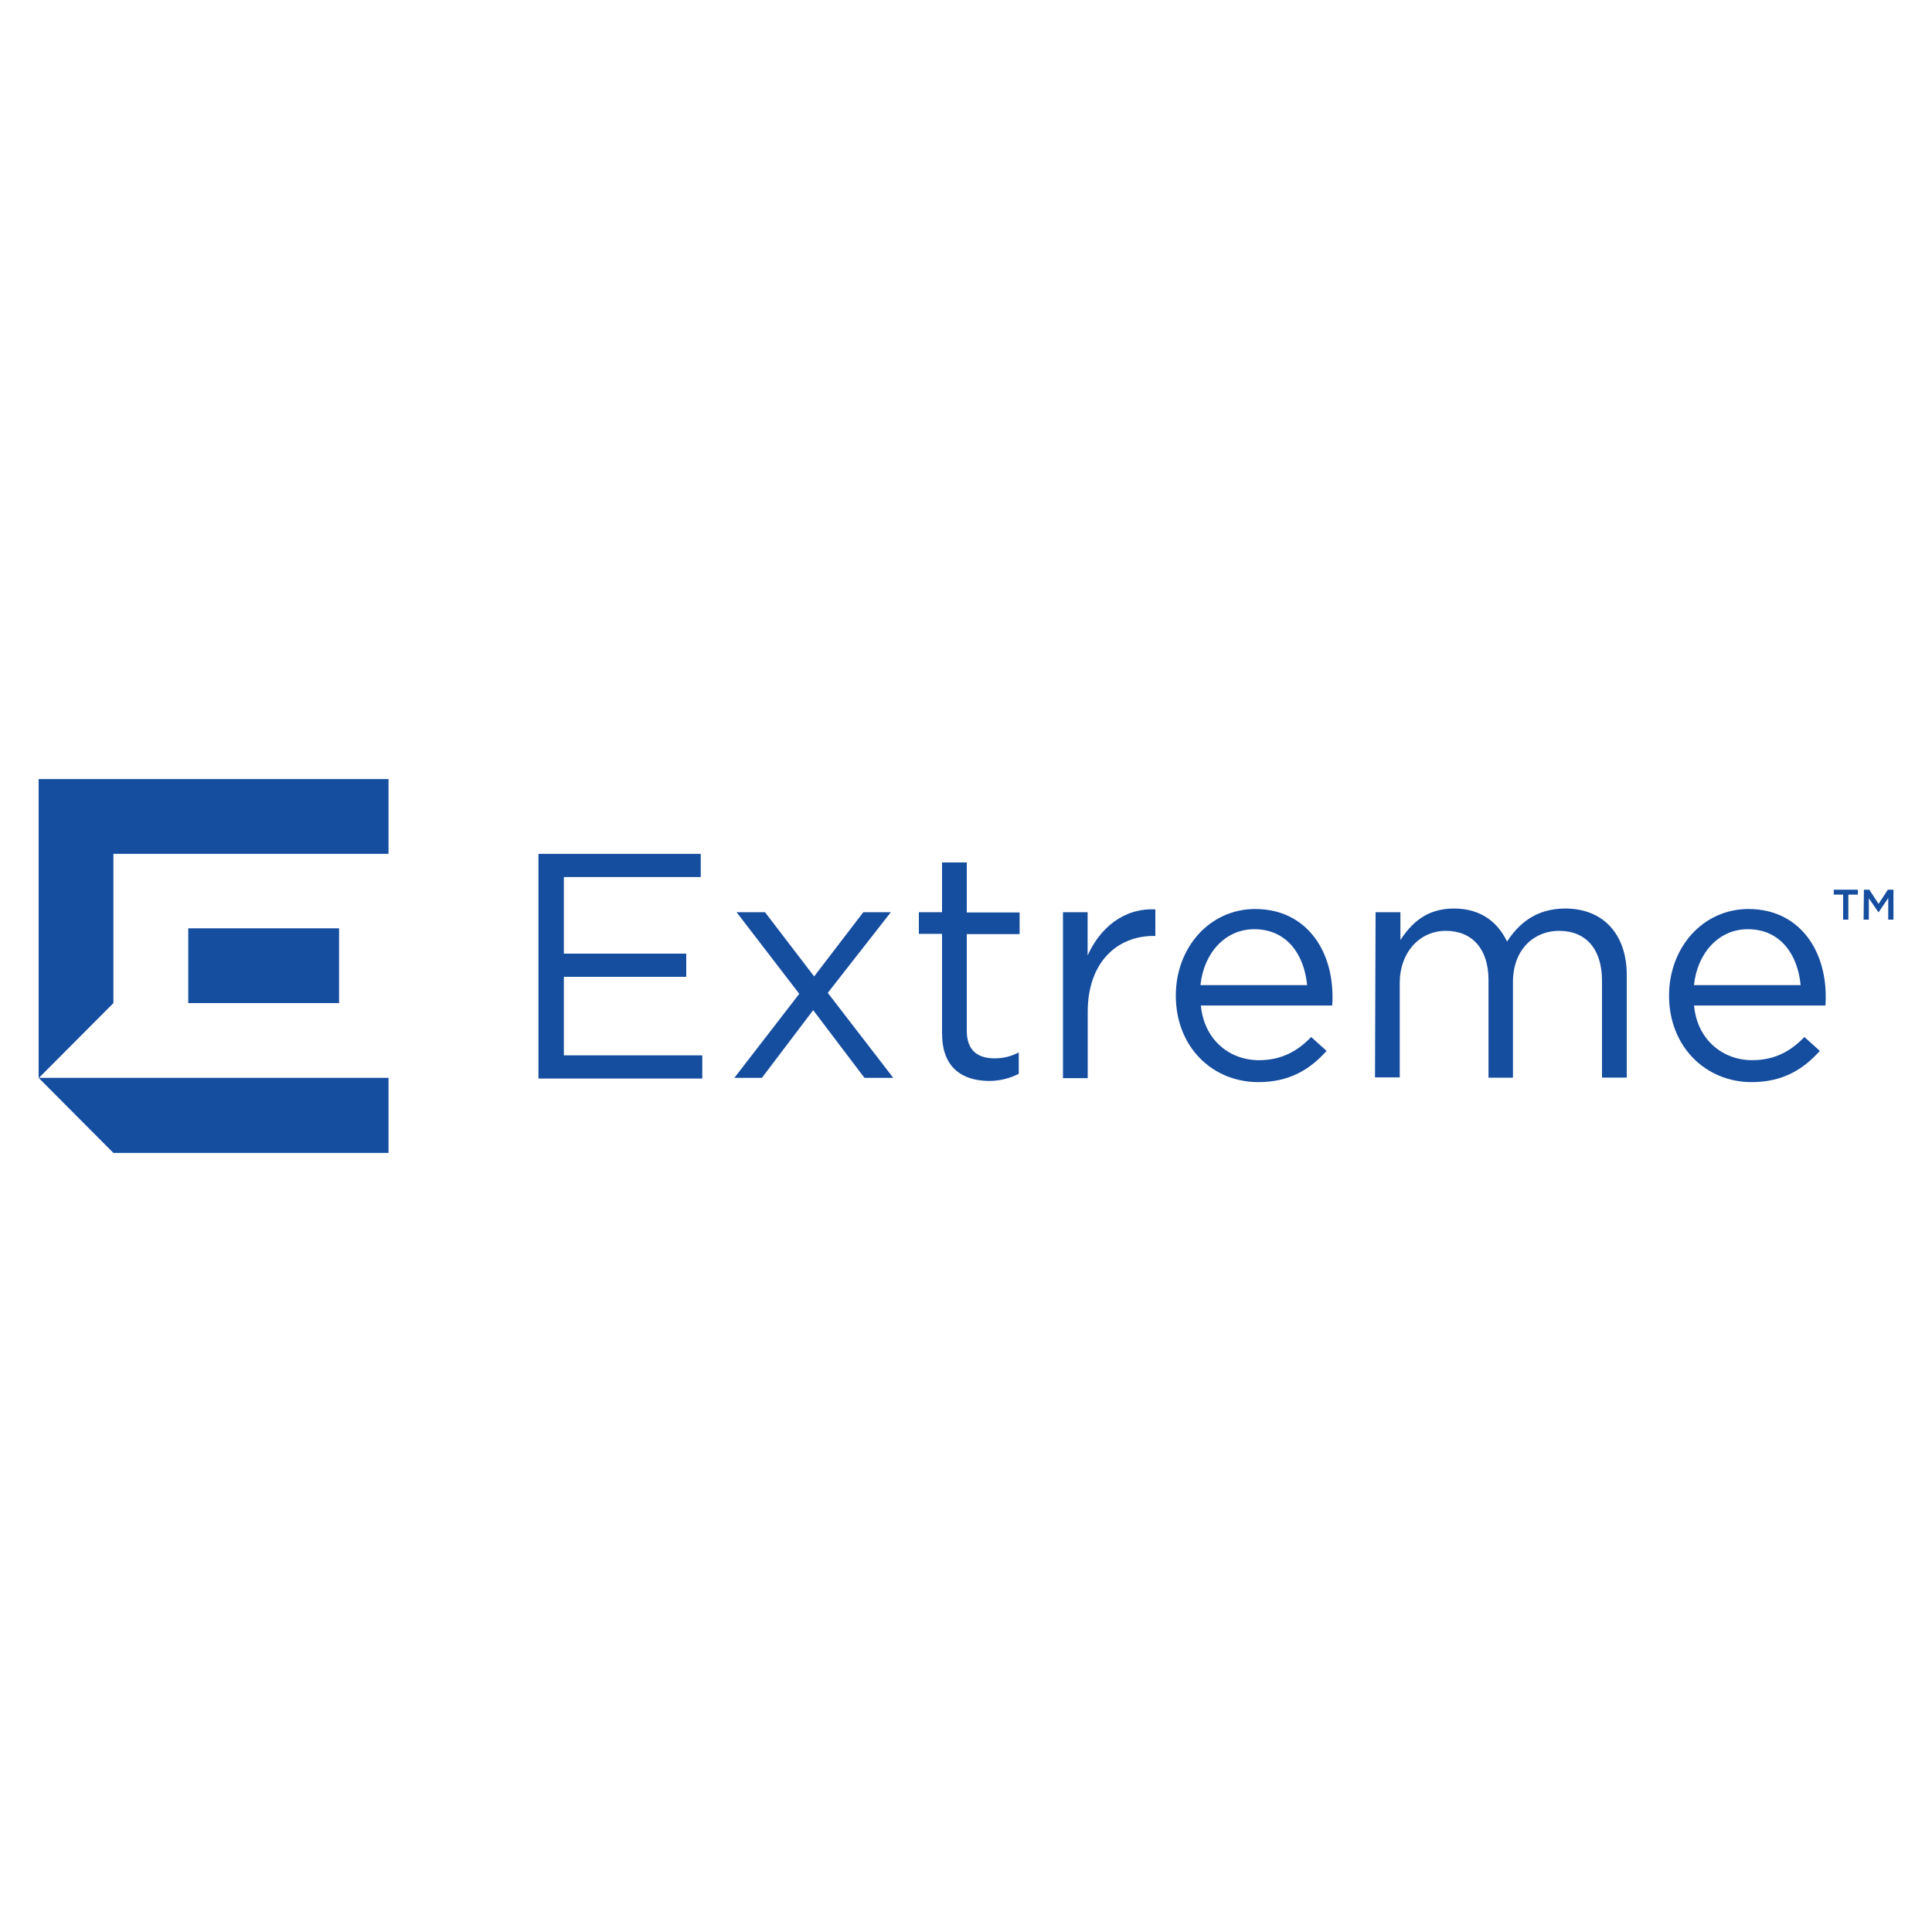 <?xml version="1.0" encoding="UTF-8"?>
<svg id="Layer_1" data-name="Layer 1" xmlns="http://www.w3.org/2000/svg" viewBox="0 0 200 200">
  <defs>
    <style>
      .cls-1 {
        fill: #154d9f;
      }
    </style>
  </defs>
  <path class="cls-1" d="m4,80.64v30.97l7.74-7.77v-15.45h28.48v-7.74H4Z"/>
  <path class="cls-1" d="m19.49,96.1h15.61v7.74h-15.61v-7.74Z"/>
  <path class="cls-1" d="m4,111.58l7.74,7.77h28.48v-7.77H4Z"/>
  <path class="cls-1" d="m55.74,88.39h16.8v2.4h-14.17v7.93h12.67v2.4h-12.67v8.13h14.33v2.4h-16.96v-23.26Z"/>
  <path class="cls-1" d="m82.74,102.88l-6.49-8.45h2.94l5.09,6.65,5.09-6.65h2.85l-6.53,8.35,6.78,8.8h-2.98l-5.31-7.01-5.31,7.01h-2.85l6.72-8.7Z"/>
  <path class="cls-1" d="m97.52,107.04v-10.37h-2.4v-2.24h2.4v-5.15h2.56v5.18h5.47v2.24h-5.47v10.01c0,2.08,1.18,2.85,2.88,2.85.86,0,1.6-.16,2.5-.61v2.21c-.9.45-1.89.74-3.1.74-2.75-.03-4.83-1.38-4.83-4.86"/>
  <path class="cls-1" d="m110.03,94.43h2.56v4.48c1.28-2.85,3.74-4.93,7.01-4.77v2.75h-.19c-3.74,0-6.81,2.69-6.81,7.87v6.85h-2.56v-17.18Z"/>
  <path class="cls-1" d="m135.31,101.98c-.29-3.14-2.08-5.79-5.47-5.79-2.98,0-5.22,2.43-5.57,5.79h11.04Zm-4.99,7.77c2.37,0,4.03-.96,5.41-2.4l1.6,1.44c-1.73,1.92-3.84,3.23-7.07,3.23-4.74,0-8.54-3.62-8.54-8.96,0-4.96,3.49-8.96,8.22-8.96,5.09,0,8,4.03,8,9.09,0,.26,0,.48-.03.9h-13.6c.35,3.58,2.98,5.66,6.02,5.66h0Z"/>
  <path class="cls-1" d="m142.41,94.43h2.56v2.88c1.12-1.7,2.66-3.26,5.54-3.26s4.58,1.5,5.5,3.42c1.22-1.89,3.04-3.42,6.02-3.42,3.94,0,6.37,2.66,6.37,6.88v10.62h-2.56v-10.01c0-3.3-1.66-5.18-4.45-5.18-2.59,0-4.77,1.92-4.77,5.31v9.89h-2.53v-10.11c0-3.23-1.7-5.09-4.42-5.09s-4.77,2.24-4.77,5.41v9.76h-2.56l.06-17.09h0Z"/>
  <path class="cls-1" d="m186.4,101.98c-.29-3.14-2.08-5.79-5.47-5.79-2.98,0-5.22,2.43-5.57,5.79-.03,0,11.04,0,11.04,0Zm-5.02,7.77c2.37,0,4.03-.96,5.41-2.4l1.6,1.44c-1.73,1.92-3.84,3.23-7.07,3.23-4.7,0-8.54-3.62-8.54-8.96,0-4.96,3.49-8.96,8.22-8.96,5.09,0,8,4.03,8,9.09,0,.26,0,.48-.03.9h-13.6c.32,3.58,3.01,5.66,6.01,5.66h0Z"/>
  <path class="cls-1" d="m190.82,92.61h-.99v-.51h2.5v.51h-.99v2.59h-.54v-2.59h.03Z"/>
  <path class="cls-1" d="m192.93,92.1h.58l.96,1.47.96-1.47h.58v3.1h-.54v-2.24l-.99,1.47h-.03l-.99-1.44v2.21h-.54l.03-3.1h0Z"/>
</svg>